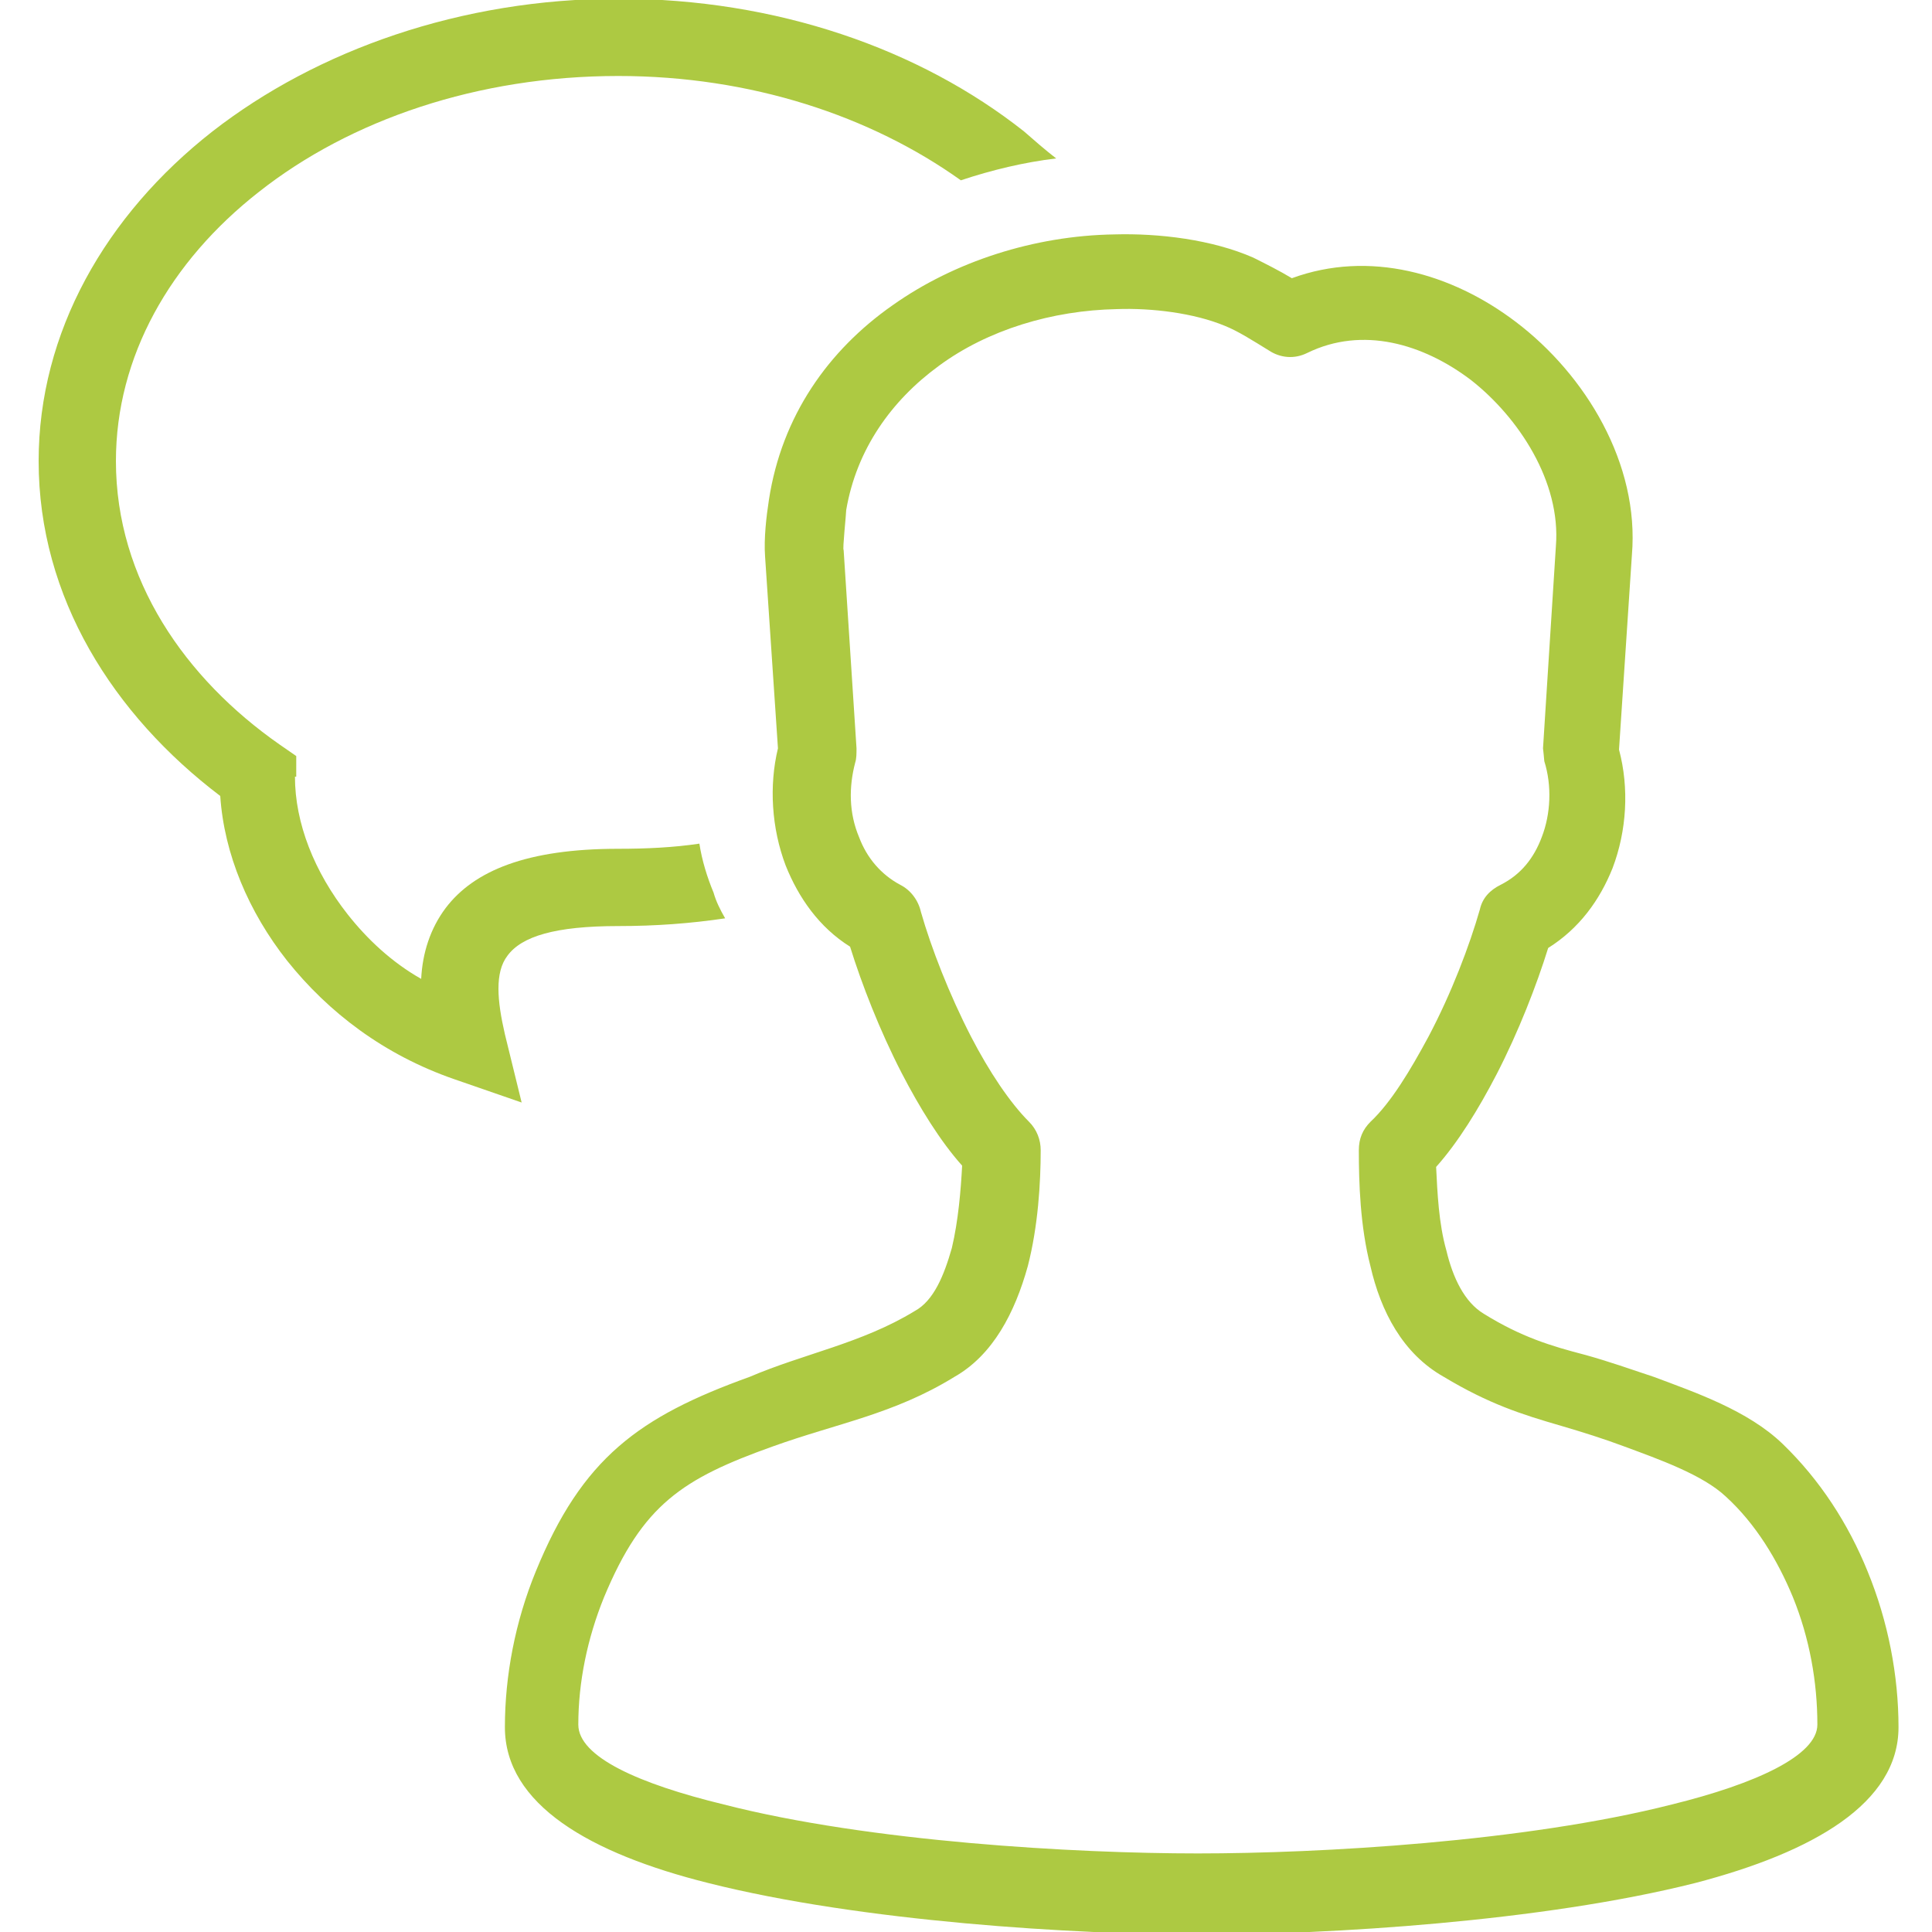 <?xml version="1.0" encoding="utf-8"?>
<!-- Generator: Adobe Illustrator 19.1.0, SVG Export Plug-In . SVG Version: 6.00 Build 0)  -->
<svg version="1.1" id="Layer_1" xmlns="http://www.w3.org/2000/svg" xmlns:xlink="http://www.w3.org/1999/xlink" x="0px" y="0px"
	 viewBox="-222 345.9 150 150" style="enable-background:new -222 345.9 150 150;" xml:space="preserve">
<style type="text/css">
	.st0{fill:#ADC942;}
</style>
<path id="curve29" class="st0" d="M-199.1,406.2c0,3.6,1.5,7.4,4.1,10.7c1.5,1.9,3.4,3.7,5.7,5c0.1-2,0.7-3.9,1.9-5.5
	c2.2-2.9,6.3-4.6,13.4-4.6c2.2,0,4.3-0.1,6.3-0.4c0.2,1.3,0.6,2.6,1.1,3.8c0.2,0.7,0.5,1.3,0.9,2c-2.7,0.4-5.4,0.6-8.3,0.6
	c-4.9,0-7.5,0.8-8.6,2.3c-1,1.3-0.8,3.5-0.2,6.1l1.3,5.3l-5.2-1.8c-5.5-1.9-9.8-5.2-13-9.2c-3-3.8-4.9-8.3-5.2-12.8
	c-8.3-6.3-14.1-15.4-14.1-26c0-10,5.2-19.1,13.5-25.6c8.1-6.3,19.3-10.3,31.5-10.3c12.3,0,23.4,3.9,31.5,10.3
	c0.8,0.7,1.6,1.4,2.5,2.1c-2.5,0.3-5,0.9-7.4,1.7c-7-5-16.3-8.1-26.6-8.1c-10.9,0-20.8,3.4-27.9,9c-6.9,5.4-11.1,12.8-11.1,20.9
	c0,9.2,5.4,16.9,12.7,22l1.3,0.9V406.2z"/>
<path id="curve28" class="st0" d="M-147.9,452.8c-4.7,2.9-9.1,3.6-14.1,5.4c-7,2.5-10.1,4.5-13.1,11.7c-1.3,3.2-2,6.6-2,9.9
	c0,2.5,4.7,4.6,11.3,6.2c11.3,2.9,27.3,3.8,36.8,3.8s25.4-0.9,36.8-3.8c6.5-1.6,11.3-3.8,11.3-6.2c0-3.3-0.6-6.7-1.9-9.9
	c-1.2-2.9-2.9-5.7-5.2-7.8c-1.8-1.7-5.2-2.9-7.9-3.9c-1.6-0.6-3.2-1.1-4.9-1.6c-3.1-0.9-5.6-1.7-9.1-3.8c-3.2-1.8-4.9-5.1-5.7-8.6
	c-0.8-3.1-0.9-6.5-0.9-9c0-0.9,0.3-1.6,0.9-2.2c1.6-1.5,3.1-4,4.5-6.6c1.8-3.4,3.2-7.1,4-9.9c0.2-0.9,0.8-1.5,1.6-1.9
	c1.6-0.8,2.6-2.1,3.2-3.7c0.7-1.8,0.8-4,0.2-5.9c0-0.1-0.1-1-0.1-1l1-15.7c0.4-5-2.9-10-6.6-12.9c-3.7-2.8-8.4-4.2-12.7-2.1
	c-1,0.5-2.1,0.4-3-0.2c-1.3-0.8-2.4-1.5-3.4-1.9c-2.4-1-5.7-1.4-8.4-1.3c-5,0.1-10,1.6-13.8,4.4c-3.7,2.7-6.4,6.5-7.2,11.2
	c0,0.3-0.3,3.1-0.2,3.1l1,15.4c0,0.4,0,0.8-0.1,1.1c-0.5,1.9-0.5,3.9,0.3,5.8c0.6,1.6,1.7,2.9,3.2,3.7c0.8,0.4,1.4,1.2,1.6,2.1
	c0.8,2.8,2.2,6.4,3.9,9.7c1.4,2.7,3,5.1,4.5,6.6c0.6,0.6,0.9,1.4,0.9,2.2c0,2.5-0.2,5.9-1,9C-143.2,447.8-144.9,451.1-147.9,452.8z
	 M-151,447.7c1.5-0.8,2.3-2.8,2.9-4.9c0.5-2.1,0.7-4.5,0.8-6.4c-1.7-1.9-3.3-4.5-4.7-7.2c-1.7-3.3-3.1-6.9-4-9.8
	c-2.4-1.5-4-3.8-5-6.3c-1.1-2.9-1.3-6.2-0.6-9.1l-1-14.9c-0.1-1.4,0.1-3.1,0.3-4.4c1-6.5,4.6-11.6,9.6-15.1c4.8-3.4,11-5.4,17.2-5.5
	c3.5-0.1,7.6,0.4,10.8,1.8c1,0.5,2,1,3,1.6c6-2.2,12.4-0.4,17.4,3.4c5.4,4.1,9.6,11,9,18.1l-1,15.1c0.8,3,0.6,6.3-0.5,9.2
	c-1,2.5-2.6,4.7-5,6.2c-0.9,2.9-2.3,6.5-4,9.8c-1.4,2.7-3,5.3-4.7,7.2c0.1,2,0.2,4.4,0.8,6.5c0.5,2.1,1.4,4,2.9,4.9
	c2.9,1.8,5.2,2.5,7.9,3.2c1.8,0.5,3.5,1.1,5.3,1.7c3.2,1.2,7.3,2.6,10,5.2c2.9,2.8,5.1,6.2,6.6,9.9c1.6,3.9,2.4,8.1,2.4,12.1
	c0,5.9-6.6,9.7-15.8,12.1c-11.9,3-28.5,4-38.3,4s-26.4-1-38.3-4c-9.2-2.3-15.8-6.1-15.8-12.1c0-4,0.8-8.2,2.4-12.1
	c3.6-8.8,8-12,16.6-15.1C-159.6,451-155.1,450.2-151,447.7z"/>
</svg>
